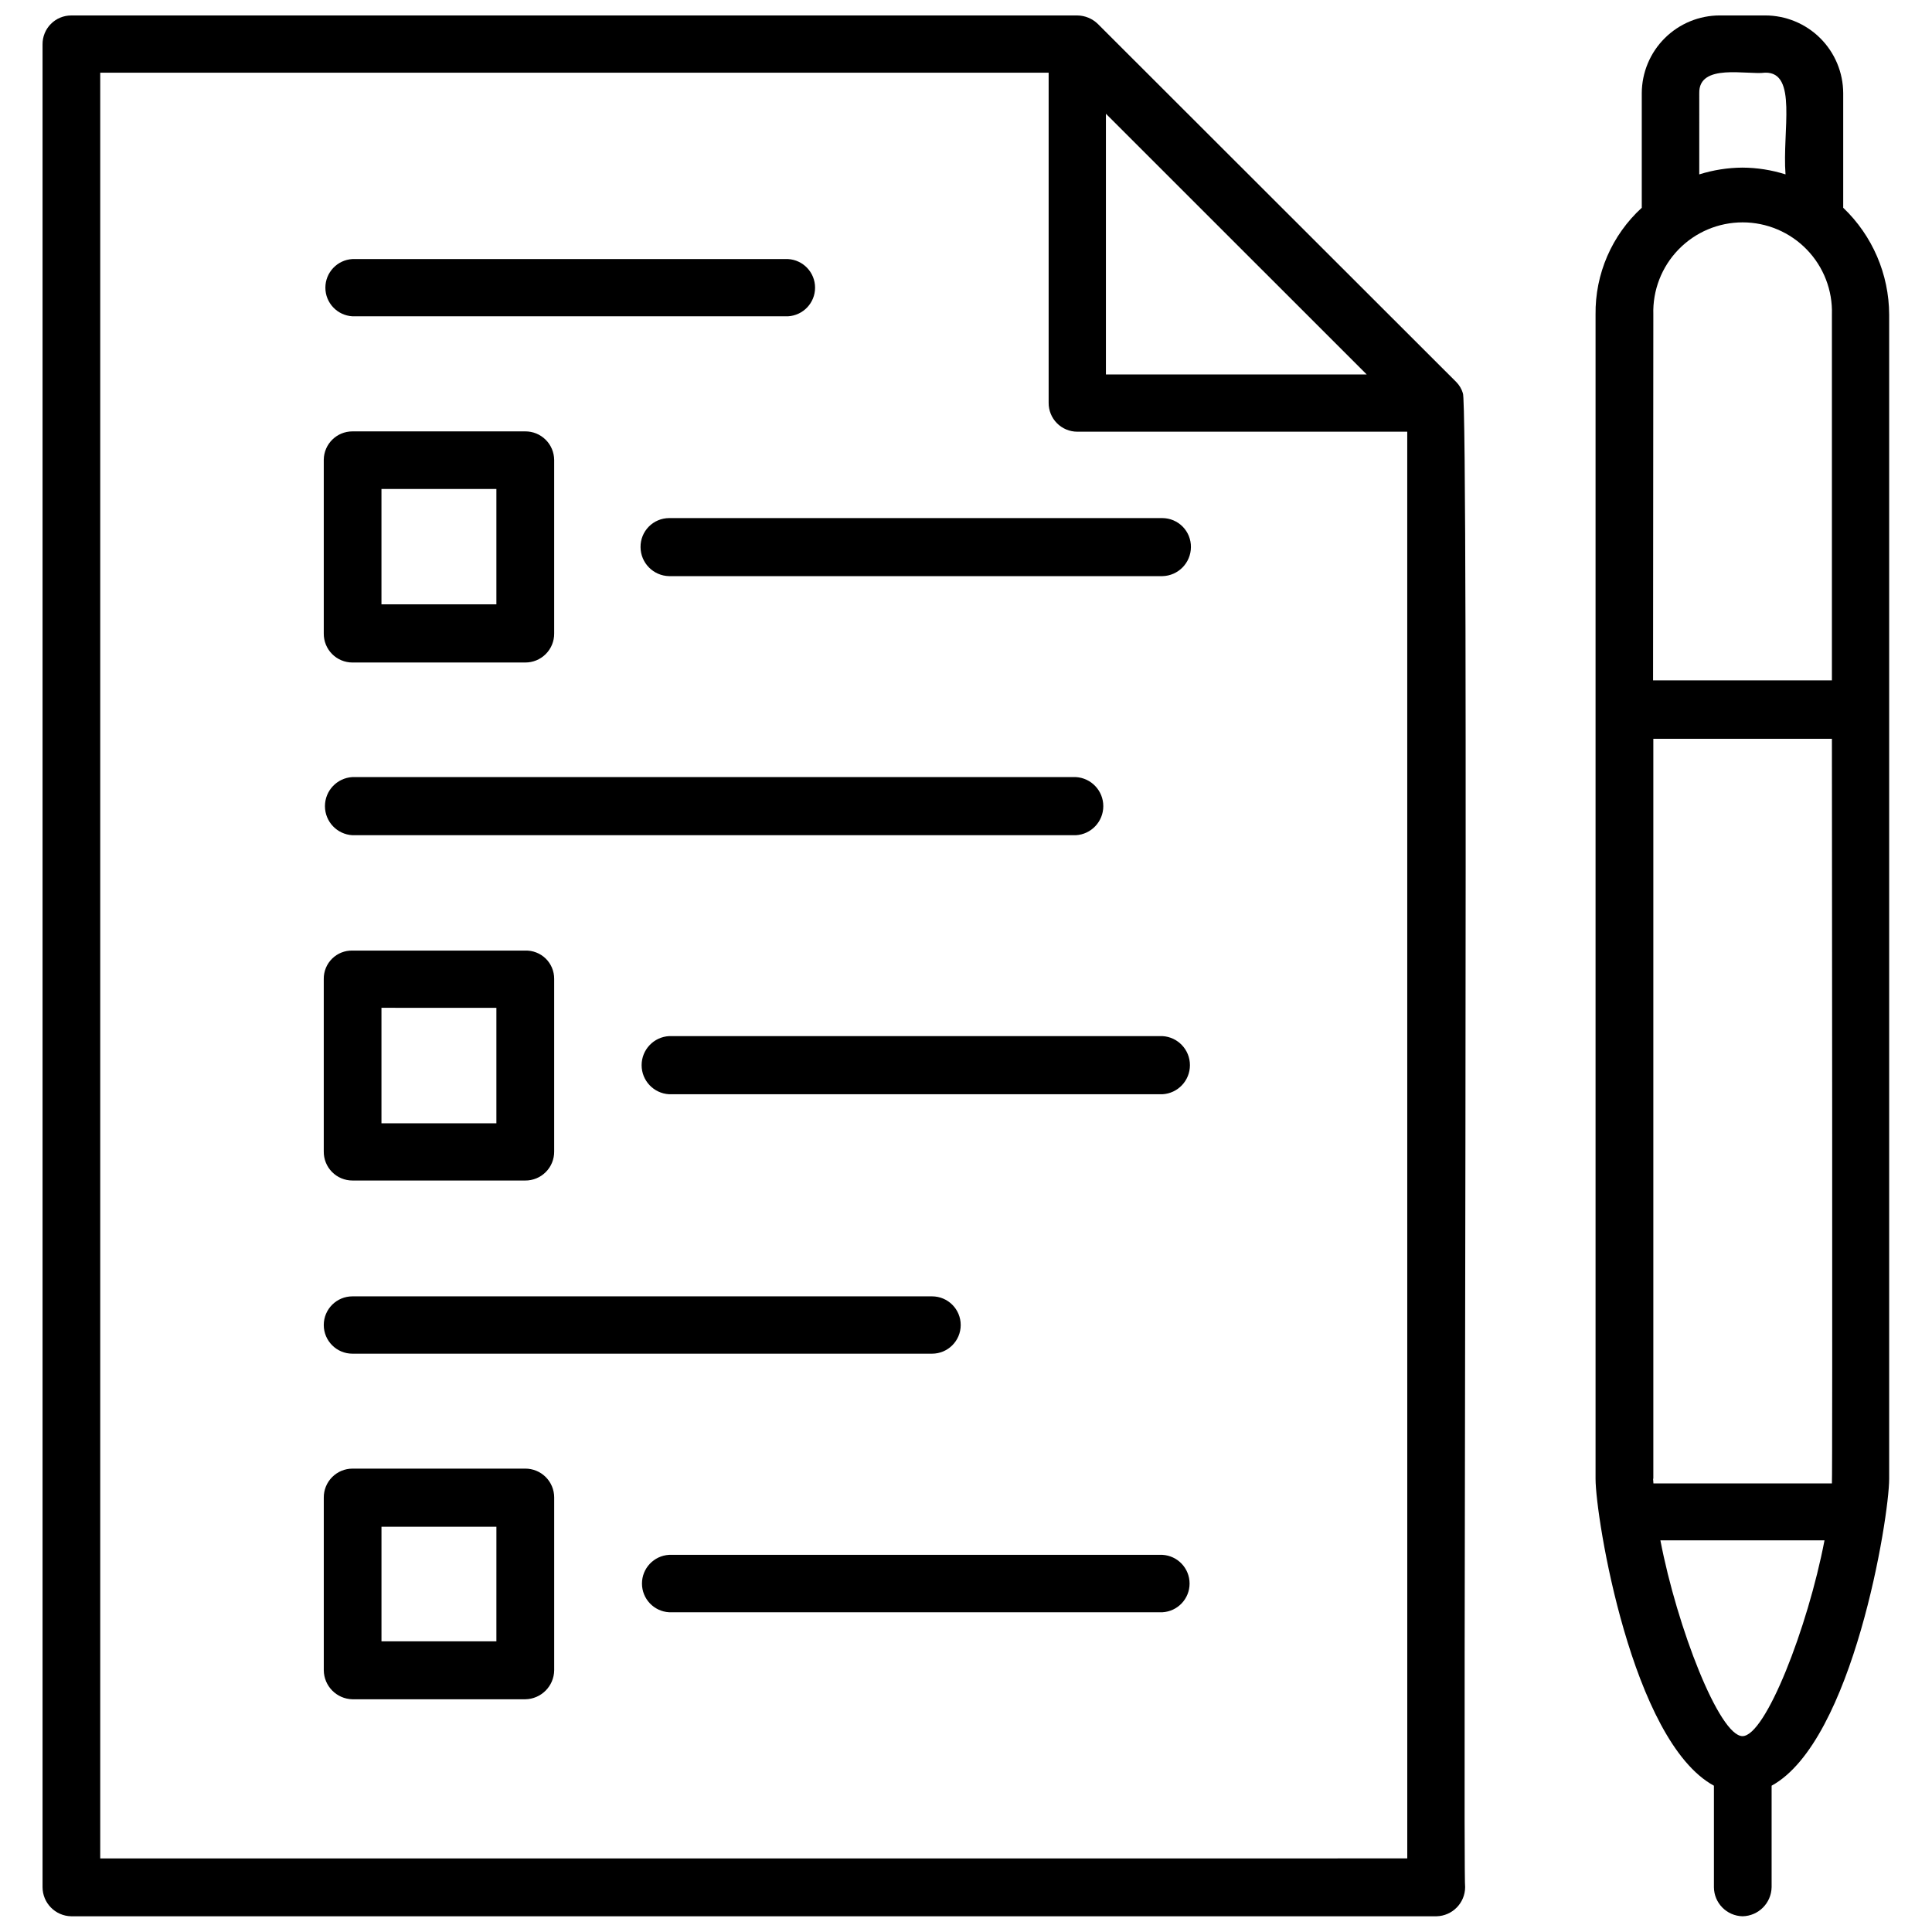 <?xml version="1.0" encoding="UTF-8"?>
<!-- Uploaded to: ICON Repo, www.iconrepo.com, Generator: ICON Repo Mixer Tools -->
<svg width="800px" height="800px" version="1.1" viewBox="144 144 512 512" xmlns="http://www.w3.org/2000/svg">
 <defs>
  <clipPath id="b">
   <path d="m155 148.09h378v503.81h-378z"/>
  </clipPath>
  <clipPath id="a">
   <path d="m566 148.09h79v503.81h-79z"/>
  </clipPath>
 </defs>
 <g clip-path="url(#b)">
  <path d="m531.68 248.21c-0.328-1.105-0.922-2.117-1.727-2.945l-95.008-94.914c-1.457-1.426-3.406-2.234-5.441-2.254h-266.63c-2.031 0-3.977 0.812-5.406 2.258-1.426 1.445-2.215 3.402-2.191 5.434v488.33c0.012 4.207 3.387 7.637 7.598 7.715h361.83c4.195-0.105 7.547-3.519 7.57-7.715-0.621-2.398 1.031-393.99-0.598-395.91zm-25.496-4.984h-69.105v-69.082zm10.758 393.27-346.38 0.004v-473.23h251.34v87.438c-0.027 2.031 0.762 3.988 2.188 5.434 1.43 1.445 3.375 2.262 5.406 2.262h87.438z"/>
 </g>
 <g clip-path="url(#a)">
  <path d="m632.47 199.06v-30.359c-0.02-5.477-2.207-10.723-6.09-14.586-3.883-3.863-9.137-6.031-14.613-6.023h-11.98c-5.477-0.008-10.73 2.16-14.613 6.023-3.883 3.863-6.07 9.109-6.09 14.586v30.359c-7.93 7.254-12.387 17.551-12.246 28.301v308.54c0 10.207 9.586 69.492 31.367 81.328v26.887c0.023 4.203 3.394 7.625 7.598 7.715 4.219-0.09 7.613-3.496 7.691-7.715v-26.887c21.566-11.789 31.152-71.121 31.152-81.328v-308.54c-0.043-10.699-4.438-20.918-12.176-28.301zm-50.32 336.84v-196.11h47.324c0 1.176 0.191 196.32 0 197.33h-47.301c0-0.527-0.094-0.984-0.094-1.223zm0-308.54c-0.203-6.41 2.199-12.625 6.66-17.227 4.457-4.606 10.594-7.203 17.004-7.203s12.543 2.598 17.004 7.203c4.461 4.602 6.863 10.816 6.656 17.227v96.949h-47.395zm12.172-58.66c-0.191-8.051 12.746-4.793 17.445-5.441 8.652-0.215 4.527 15.406 5.414 26.957h0.004c-3.699-1.172-7.555-1.777-11.434-1.797-3.875 0.027-7.731 0.633-11.43 1.797zm11.457 435.39c-6.133 0-17.324-28.754-21.758-51.879h43.492c-4.434 23.102-15.625 51.879-21.734 51.879z"/>
 </g>
 <path d="m237.4 227.82h115.43c4.023-0.227 7.172-3.555 7.172-7.582 0-4.031-3.148-7.359-7.172-7.586h-115.43c-4.023 0.227-7.172 3.555-7.172 7.586 0 4.027 3.148 7.356 7.172 7.582z"/>
 <path d="m313.75 288.99c0.023 4.191 3.383 7.602 7.57 7.691h130.74c4.18-0.102 7.523-3.508 7.547-7.691 0.023-2.027-0.762-3.981-2.184-5.426-1.422-1.441-3.363-2.258-5.391-2.266h-130.71c-2.027 0.008-3.965 0.824-5.387 2.266-1.422 1.445-2.211 3.398-2.184 5.426z"/>
 <path d="m237.4 365.34h191.7c4.086-0.227 7.285-3.609 7.285-7.703s-3.199-7.477-7.285-7.703h-191.7c-4.09 0.227-7.285 3.609-7.285 7.703s3.195 7.477 7.285 7.703z"/>
 <path d="m452.06 418.58h-130.74c-4.086 0.227-7.285 3.609-7.285 7.703s3.199 7.477 7.285 7.703h130.74c4.086-0.227 7.285-3.609 7.285-7.703s-3.199-7.477-7.285-7.703z"/>
 <path d="m237.4 502.74h153.6c4.195 0 7.598-3.402 7.598-7.598s-3.402-7.594-7.598-7.594h-153.6c-4.195 0-7.598 3.398-7.598 7.594s3.402 7.598 7.598 7.598z"/>
 <path d="m452.06 556.05h-130.74c-4.035 0.227-7.191 3.566-7.191 7.606 0 4.043 3.156 7.383 7.191 7.609h130.74c4.035-0.227 7.191-3.566 7.191-7.609 0-4.039-3.156-7.379-7.191-7.606z"/>
 <path d="m237.4 319.57h45.77-0.004c2.047 0.02 4.016-0.785 5.461-2.234 1.449-1.445 2.254-3.414 2.234-5.461v-45.98c-0.016-2.027-0.832-3.965-2.277-5.383-1.441-1.422-3.391-2.211-5.418-2.191h-45.766c-4.16 0-7.543 3.344-7.598 7.5v46.055c-0.023 2.031 0.766 3.988 2.191 5.434 1.426 1.445 3.375 2.262 5.406 2.262zm7.691-45.984h30.457v30.574h-30.457z"/>
 <path d="m237.4 456.85h45.77-0.004c2.047 0.02 4.016-0.781 5.461-2.231 1.449-1.445 2.254-3.414 2.234-5.461v-45.77 0.004c0.008-2.023-0.809-3.965-2.258-5.375-1.453-1.406-3.414-2.168-5.438-2.102h-45.766c-2.008-0.047-3.949 0.723-5.379 2.133-1.43 1.406-2.231 3.336-2.219 5.344v45.77-0.004c-0.023 2.031 0.766 3.988 2.191 5.434 1.426 1.445 3.375 2.258 5.406 2.258zm7.691-45.77 30.457 0.004v30.602l-30.457-0.004z"/>
 <path d="m283.17 533.2h-45.766c-2.031 0.004-3.973 0.82-5.398 2.266-1.426 1.441-2.219 3.394-2.199 5.426v45.719c0.027 4.203 3.394 7.625 7.598 7.715h45.77-0.004c4.238-0.051 7.656-3.481 7.695-7.715v-45.77c0-2.035-0.812-3.984-2.258-5.422-1.445-1.434-3.398-2.234-5.438-2.219zm-7.621 45.77-30.453-0.004v-30.359h30.457z"/>
</svg>